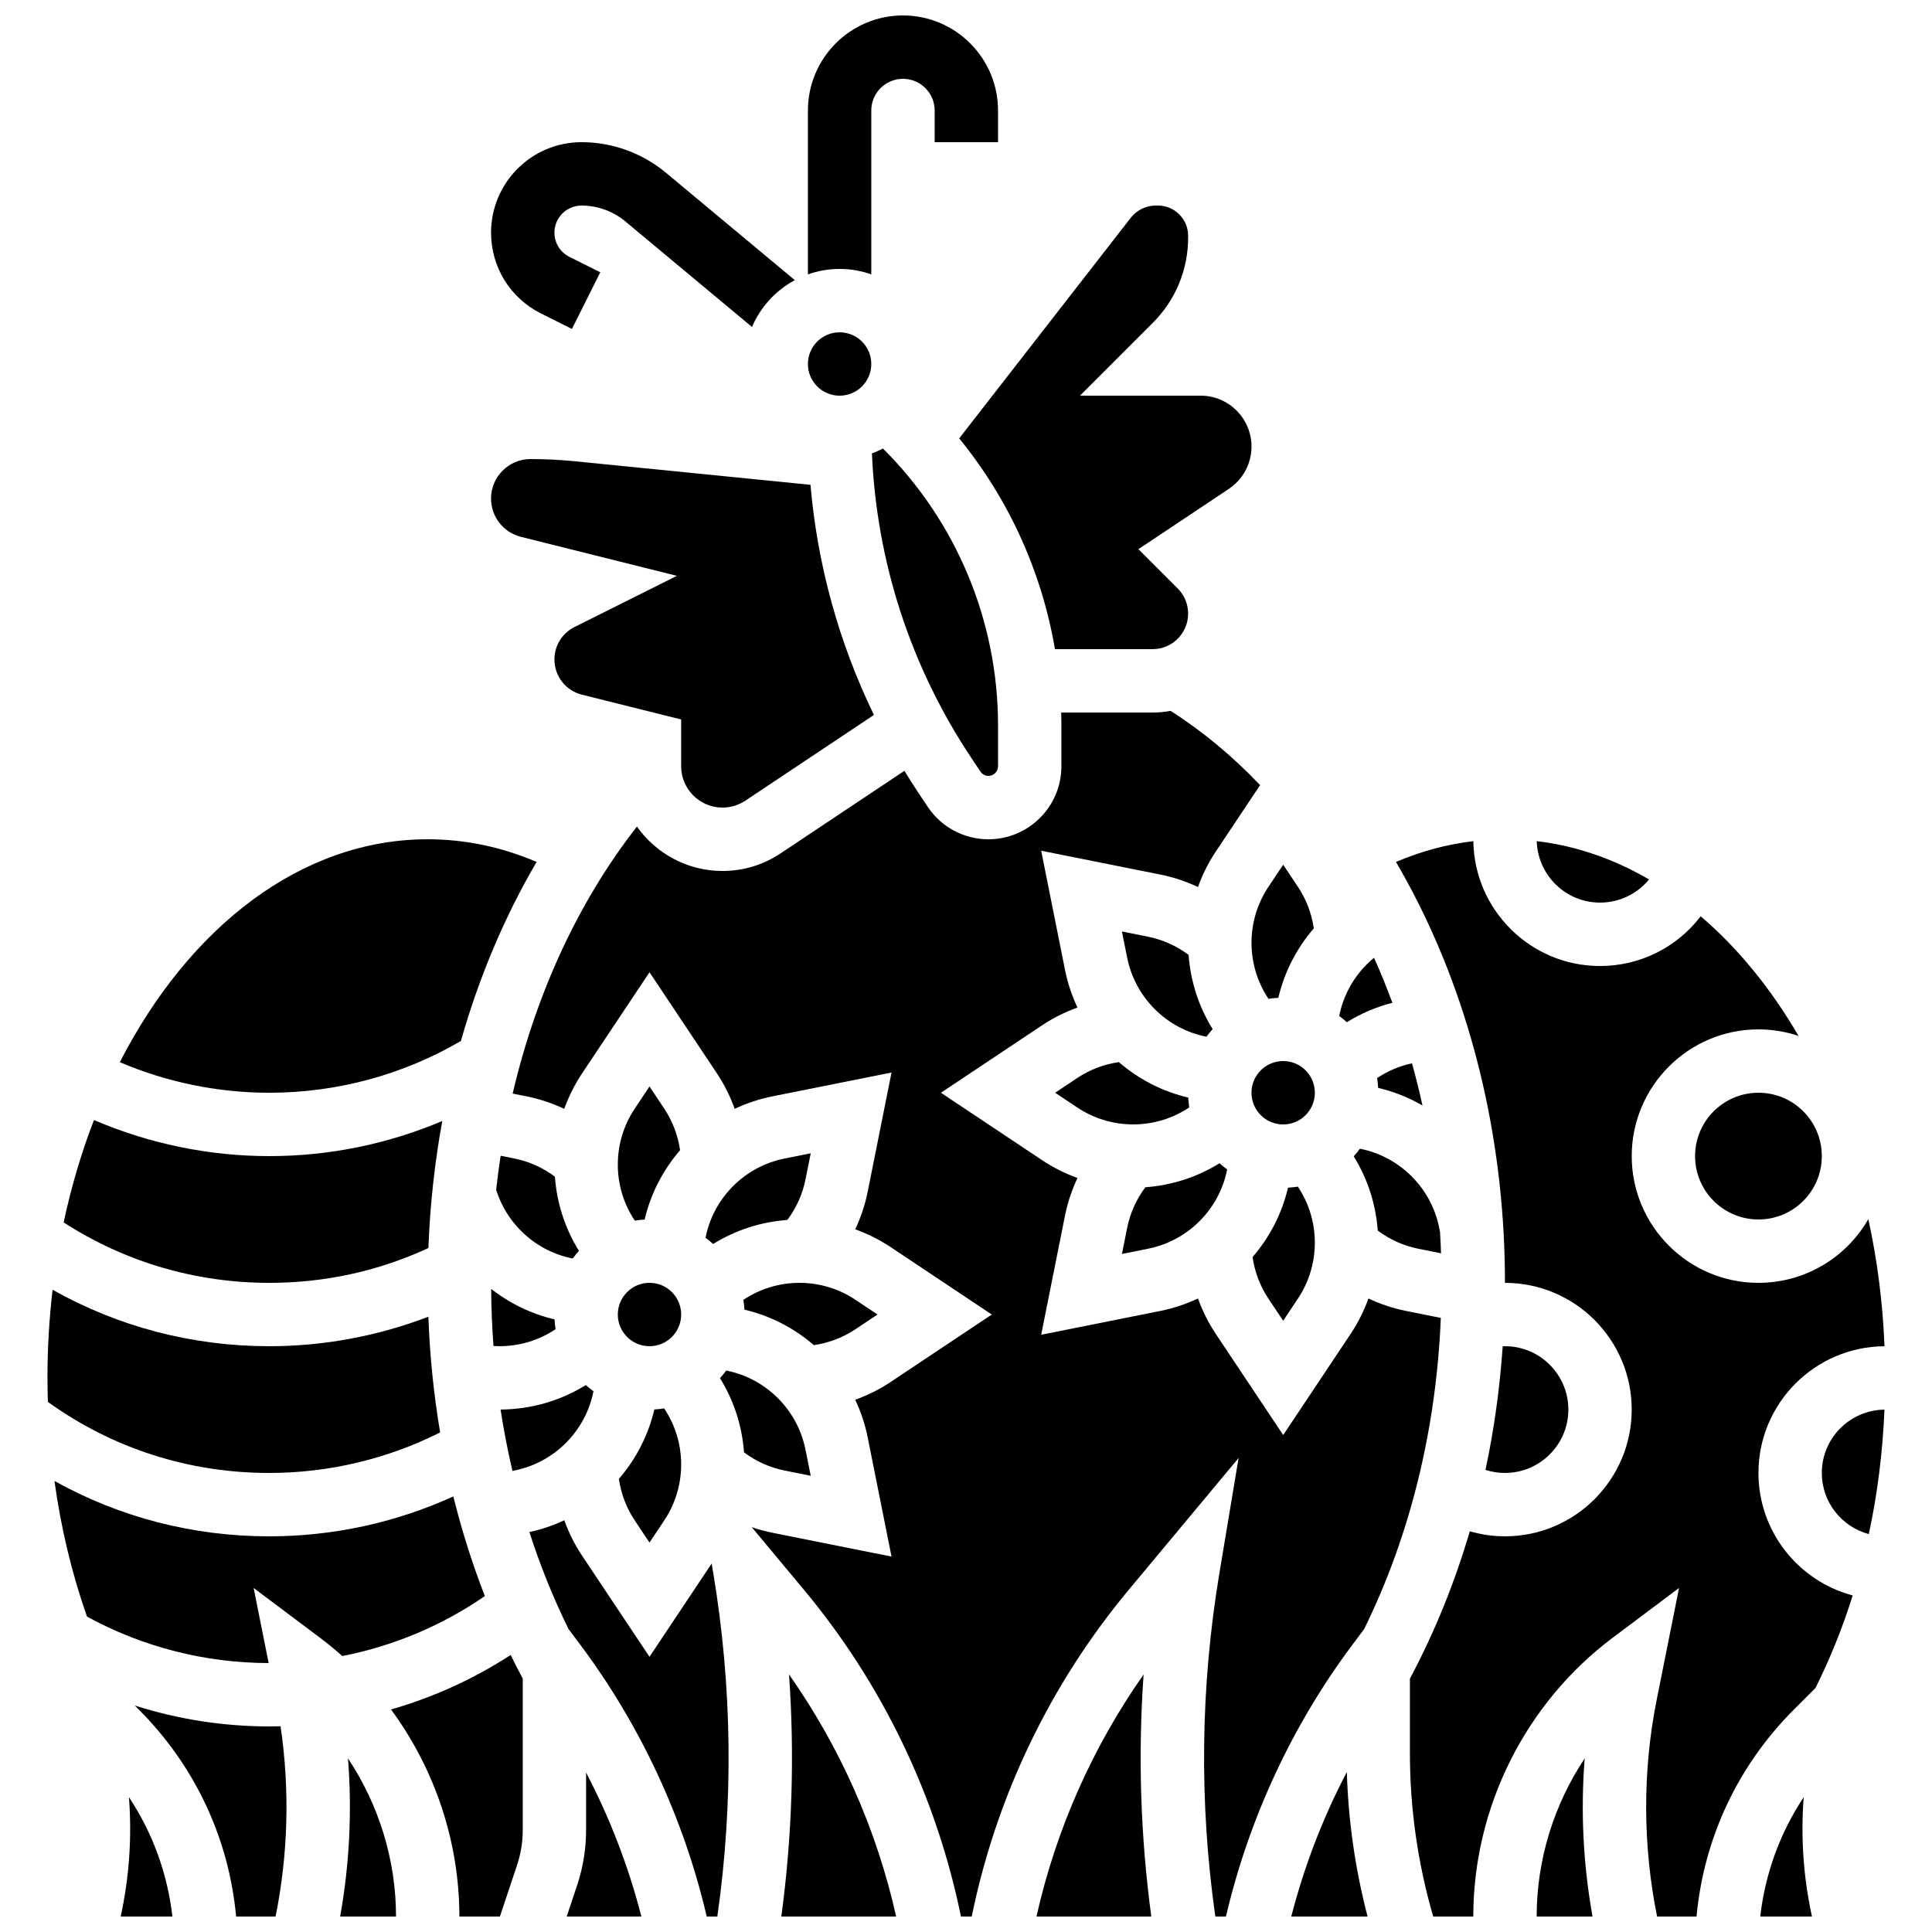 <?xml version="1.0" encoding="UTF-8"?>
<!-- Uploaded to: ICON Repo, www.iconrepo.com, Generator: ICON Repo Mixer Tools -->
<svg width="800px" height="800px" version="1.1" viewBox="144 144 512 512" xmlns="http://www.w3.org/2000/svg">
 <defs>
  <clipPath id="n">
   <path d="m358 148.09h51v68.906h-51z"/>
  </clipPath>
  <clipPath id="h">
   <path d="m179 595h41v56.902h-41z"/>
  </clipPath>
  <clipPath id="g">
   <path d="m175 620h15v31.902h-15z"/>
  </clipPath>
  <clipPath id="f">
   <path d="m234 609h15v42.902h-15z"/>
  </clipPath>
  <clipPath id="e">
   <path d="m486 613h21v38.902h-21z"/>
  </clipPath>
  <clipPath id="d">
   <path d="m551 609h16v42.902h-16z"/>
  </clipPath>
  <clipPath id="c">
   <path d="m610 620h15v31.902h-15z"/>
  </clipPath>
  <clipPath id="b">
   <path d="m513 366h131v285.9h-131z"/>
  </clipPath>
  <clipPath id="a">
   <path d="m279 332h247v319.9h-247z"/>
  </clipPath>
  <clipPath id="m">
   <path d="m247 582h36v69.902h-36z"/>
  </clipPath>
  <clipPath id="l">
   <path d="m294 613h20v38.902h-20z"/>
  </clipPath>
  <clipPath id="k">
   <path d="m284 546h54v105.9h-54z"/>
  </clipPath>
  <clipPath id="j">
   <path d="m351 587h31v64.902h-31z"/>
  </clipPath>
  <clipPath id="i">
   <path d="m418 587h32v64.902h-32z"/>
  </clipPath>
 </defs>
 <g clip-path="url(#n)">
  <path d="m374.9 216.71v-43.426c0-4.629 3.766-8.398 8.398-8.398 4.629 0 8.398 3.766 8.398 8.398v8.398h16.793v-8.398c0-13.891-11.301-25.191-25.191-25.191s-25.191 11.301-25.191 25.191v43.43c2.629-0.934 5.453-1.445 8.398-1.445 2.941 0 5.766 0.512 8.395 1.441z"/>
 </g>
 <path d="m287.38 227.08 8.188 4.094 7.512-15.02-8.188-4.094c-2.445-1.223-3.965-3.68-3.965-6.414 0-3.953 3.219-7.172 7.172-7.172 4.246 0 8.375 1.496 11.637 4.215l33.559 27.965c2.254-5.316 6.285-9.699 11.344-12.41l-34.148-28.457c-6.273-5.231-14.227-8.109-22.391-8.109-13.215 0-23.965 10.754-23.965 23.969 0 9.133 5.074 17.348 13.246 21.434z"/>
 <path d="m280.29 533.71c5.195-1.039 9.918-3.566 13.664-7.312 3.793-3.793 6.305-8.543 7.32-13.707-0.699-0.512-1.379-1.059-2.019-1.641-6.738 4.176-14.504 6.438-22.594 6.492 0.836 5.5 1.895 10.926 3.141 16.266z"/>
 <path d="m280.29 451.01-3.621-0.723c-0.457 2.984-0.848 5.996-1.184 9.023 1.289 4.098 3.543 7.84 6.59 10.887 3.793 3.793 8.543 6.305 13.707 7.32 0.512-0.699 1.059-1.379 1.641-2.019-3.668-5.918-5.856-12.633-6.367-19.664-3.176-2.383-6.844-4.039-10.766-4.824z"/>
 <path d="m282.06 286.27 41.32 10.332-27.141 13.57c-3.277 1.641-5.312 4.934-5.312 8.598 0 4.418 2.996 8.254 7.281 9.324l26.305 6.574v12.402c0 6.035 4.91 10.949 10.949 10.949 2.168 0 4.269-0.637 6.074-1.84l34.066-22.715c-9.281-19.121-14.973-39.734-16.816-60.98l-62.398-6.238c-3.902-0.391-7.871-0.59-11.793-0.59-5.769 0-10.465 4.695-10.465 10.465 0.004 4.809 3.262 8.98 7.93 10.148z"/>
 <path d="m374.9 240.46c0 4.641-3.762 8.398-8.398 8.398s-8.395-3.758-8.395-8.398c0-4.637 3.758-8.395 8.395-8.395s8.398 3.758 8.398 8.395"/>
 <path d="m266.14 419.87c4.832-16.984 11.582-32.965 20.07-47.453-9.328-3.981-19.004-6.004-28.871-6.004-33.516 0-63.258 23.309-81.586 59.078 12.445 5.309 25.98 8.098 39.605 8.098 17.93 0 35.418-4.738 50.781-13.719z"/>
 <path d="m272.49 566.98c-3.316-8.531-6.109-17.352-8.352-26.41-15.234 6.938-31.895 10.574-48.777 10.574-20.246 0-39.617-5.039-56.926-14.672 1.715 12.484 4.609 24.543 8.621 35.945 14.695 8.035 31.27 12.285 48.141 12.312l-3.981-19.902 17.578 13.188c2.051 1.535 4.023 3.16 5.922 4.852 13.516-2.637 26.406-8.059 37.773-15.887z"/>
 <g clip-path="url(#h)">
  <path d="m215.36 601.52c-12.152 0-24.176-1.891-35.641-5.531l1.035 1.035c14.902 14.902 23.902 34.145 25.82 54.875h10.457c3.344-16.539 3.793-33.73 1.316-50.422-0.996 0.027-1.996 0.043-2.988 0.043z"/>
 </g>
 <path d="m257.53 474.74c0.434-11.449 1.676-22.707 3.68-33.664-14.422 6.109-29.984 9.305-45.848 9.305-15.98 0-31.867-3.293-46.457-9.562-3.309 8.555-6.008 17.641-8.035 27.137 16.242 10.484 34.965 16.012 54.492 16.012 14.781 0 28.941-3.106 42.168-9.227z"/>
 <g clip-path="url(#g)">
  <path d="m175.98 651.9h13.707c-1.301-11.379-5.238-22.168-11.516-31.641 0.82 10.59 0.082 21.262-2.191 31.641z"/>
 </g>
 <path d="m260.64 523.61c-1.688-10.027-2.734-20.273-3.117-30.664-13.391 5.133-27.746 7.816-42.164 7.816-20.344 0-39.953-5.141-57.422-14.957-0.887 7.602-1.359 15.402-1.359 23.352 0 2.125 0.043 4.246 0.105 6.359 17.16 12.336 37.355 18.832 58.676 18.832 15.773 0 31.309-3.703 45.281-10.738z"/>
 <path d="m485.34 458.74c-1.594 6.773-4.793 13.062-9.398 18.395 0.566 3.93 1.984 7.691 4.203 11.02l3.906 5.859 3.906-5.859c2.938-4.406 4.488-9.535 4.488-14.832 0-5.356-1.578-10.488-4.508-14.855-0.848 0.141-1.719 0.23-2.598 0.273z"/>
 <path d="m508.95 429.7c0.133 0.852 0.223 1.723 0.27 2.602 4.137 0.973 8.09 2.543 11.754 4.668-0.832-3.777-1.758-7.504-2.781-11.18-3.305 0.703-6.43 2.027-9.242 3.91z"/>
 <path d="m375.07 264.15c1.246 28.84 10.289 56.625 26.367 80.746l2.394 3.59c0.473 0.707 1.266 1.133 2.117 1.133 1.402 0 2.543-1.141 2.543-2.543v-10.867c0-27.625-11.043-53.992-30.496-73.344-0.945 0.488-1.918 0.918-2.926 1.285z"/>
 <path d="m502.75 450.45c3.668 5.918 5.856 12.633 6.367 19.664 3.176 2.379 6.84 4.035 10.766 4.82l6.004 1.199c-0.066-1.898-0.152-3.793-0.27-5.68l-0.207-1.047c-1.039-5.191-3.566-9.918-7.312-13.66-3.793-3.793-8.543-6.305-13.707-7.32-0.516 0.703-1.062 1.379-1.641 2.023z"/>
 <path d="m568.02 383.2c5.16 0 9.867-2.332 12.988-6.141-9.309-5.418-19.309-8.918-29.758-10.148 0.273 9.027 7.68 16.289 16.77 16.289z"/>
 <path d="m626.8 450.38c0 9.277-7.516 16.793-16.793 16.793-9.273 0-16.793-7.516-16.793-16.793 0-9.273 7.519-16.793 16.793-16.793 9.277 0 16.793 7.519 16.793 16.793"/>
 <path d="m513 409.75c-1.508-4.062-3.121-8.051-4.867-11.934-0.66 0.543-1.297 1.117-1.906 1.727-3.793 3.793-6.305 8.543-7.32 13.707 0.699 0.512 1.379 1.059 2.019 1.641 3.746-2.32 7.809-4.051 12.074-5.141z"/>
 <path d="m492.45 433.59c0 4.637-3.758 8.398-8.398 8.398-4.637 0-8.395-3.762-8.395-8.398 0-4.637 3.758-8.398 8.395-8.398 4.641 0 8.398 3.762 8.398 8.398"/>
 <path d="m423.57 316.03h25.883c5.191 0 9.414-4.223 9.414-9.414 0-2.516-0.98-4.879-2.758-6.656l-10.422-10.422 23.969-15.98c3.758-2.508 6.004-6.699 6.004-11.219 0.004-7.438-6.043-13.484-13.477-13.484h-31.98l19.332-19.332c6.019-6.019 9.336-14.051 9.336-22.609v-0.422c0-2.144-0.836-4.156-2.352-5.672-1.516-1.512-3.527-2.348-5.672-2.348h-0.004-0.508c-2.637 0-5.078 1.199-6.699 3.281l-45.441 58.426c13.141 16.105 21.887 35.355 25.375 55.852z"/>
 <path d="m480.17 408.7c0.855-0.133 1.723-0.223 2.602-0.27 1.594-6.773 4.793-13.062 9.398-18.395-0.566-3.93-1.984-7.691-4.203-11.02l-3.91-5.859-3.906 5.859c-2.938 4.406-4.488 9.535-4.488 14.832 0 5.356 1.578 10.488 4.508 14.852z"/>
 <g clip-path="url(#f)">
  <path d="m234.14 651.9h14.809c0-15.023-4.559-29.625-12.73-41.914 1.105 13.98 0.402 28.129-2.078 41.914z"/>
 </g>
 <path d="m274.16 485.56c0.035 5.086 0.246 10.137 0.617 15.141 0.531 0.031 1.066 0.055 1.598 0.055 5.356 0 10.488-1.578 14.855-4.508-0.133-0.852-0.223-1.723-0.27-2.602-6.109-1.434-11.828-4.18-16.801-8.086z"/>
 <g clip-path="url(#e)">
  <path d="m486.2 651.9h20.219c-3.262-12.52-5.113-25.34-5.492-38.297-6.367 12.145-11.316 25.039-14.727 38.297z"/>
 </g>
 <path d="m461.89 467.62c3.793-3.793 6.305-8.543 7.32-13.707-0.699-0.512-1.379-1.059-2.019-1.641-5.918 3.668-12.633 5.856-19.664 6.367-2.379 3.176-4.035 6.84-4.82 10.766l-1.383 6.906 6.906-1.383c5.191-1.035 9.914-3.562 13.66-7.309z"/>
 <g clip-path="url(#d)">
  <path d="m563.96 609.99c-8.172 12.285-12.73 26.887-12.73 41.91h14.809c-2.481-13.785-3.184-27.934-2.078-41.91z"/>
 </g>
 <path d="m463.72 418.74c0.512-0.699 1.059-1.379 1.641-2.019-3.668-5.918-5.856-12.633-6.367-19.664-3.176-2.379-6.84-4.035-10.766-4.82l-6.906-1.383 1.383 6.906c1.039 5.195 3.566 9.918 7.312 13.664 3.785 3.789 8.539 6.305 13.703 7.316z"/>
 <path d="m429.48 429.68-5.859 3.906 5.859 3.906c4.406 2.938 9.535 4.488 14.832 4.488 5.356 0 10.488-1.578 14.855-4.508-0.133-0.852-0.223-1.723-0.27-2.602-6.773-1.594-13.062-4.793-18.395-9.398-3.93 0.566-7.691 1.988-11.023 4.207z"/>
 <g clip-path="url(#c)">
  <path d="m622 620.26c-6.277 9.473-10.215 20.262-11.516 31.641h13.707c-2.273-10.379-3.012-21.051-2.191-31.641z"/>
 </g>
 <path d="m626.8 534.35c0 7.758 5.297 14.285 12.457 16.207 2.285-10.66 3.68-21.707 4.144-32.988-9.168 0.102-16.602 7.586-16.602 16.781z"/>
 <path d="m559.63 517.55c0-9.258-7.535-16.793-16.793-16.793-0.203 0-0.402 0.02-0.605 0.027-0.77 11.141-2.289 22.094-4.566 32.754 1.652 0.531 3.391 0.809 5.172 0.809 9.258-0.004 16.793-7.539 16.793-16.797z"/>
 <g clip-path="url(#b)">
  <path d="m610.01 534.35c0-18.461 14.969-33.484 33.41-33.582-0.48-11.652-1.945-22.938-4.289-33.68-5.805 10.078-16.68 16.879-29.121 16.879-18.52 0-33.586-15.066-33.586-33.586 0-18.52 15.066-33.586 33.586-33.586 3.707 0 7.273 0.613 10.613 1.727-7.289-12.535-16.059-23.277-25.918-31.699-6.223 8.148-15.965 13.18-26.68 13.18-18.352 0-33.305-14.797-33.574-33.09-6.973 0.82-13.824 2.66-20.5 5.512 2.102 3.594 4.109 7.289 6.012 11.094 14.965 29.891 22.871 64.625 22.871 100.45 18.52 0 33.586 15.066 33.586 33.586s-15.066 33.586-33.586 33.586c-3.195 0-6.32-0.469-9.32-1.332-4.031 13.699-9.336 26.789-15.871 39.047v19.699c0 14.707 2.078 29.262 6.176 43.348l10.621 0.004c0-28.918 13.812-56.543 36.945-73.891l17.582-13.188-5.918 29.586c-3.773 18.867-3.719 38.609 0.098 57.492h10.457c1.918-20.73 10.918-39.973 25.824-54.879l5.695-5.695c3.887-7.769 7.18-15.973 9.863-24.52-14.363-3.812-24.977-16.918-24.977-32.461z"/>
 </g>
 <g clip-path="url(#a)">
  <path d="m505.52 575.71c12.164-24.723 19.105-52.914 20.312-82.453l-9.238-1.848c-3.461-0.691-6.789-1.82-9.945-3.301-1.184 3.277-2.746 6.426-4.707 9.371l-17.883 26.816-17.879-26.82c-1.957-2.938-3.516-6.086-4.699-9.367-3.156 1.48-6.484 2.602-9.953 3.297l-31.605 6.32 6.32-31.605c0.691-3.461 1.82-6.789 3.301-9.945-3.277-1.184-6.426-2.746-9.371-4.707l-26.82-17.879 26.82-17.879c2.938-1.957 6.086-3.516 9.367-4.703-1.48-3.152-2.602-6.484-3.297-9.953l-6.32-31.605 31.605 6.32c3.461 0.691 6.789 1.82 9.945 3.301 1.184-3.277 2.746-6.426 4.707-9.371l11.758-17.637c-7.246-7.621-15.188-14.238-23.719-19.676-1.547 0.285-3.141 0.441-4.769 0.441h-24.219c0.031 1.125 0.051 2.254 0.051 3.387v10.867c0 10.66-8.676 19.336-19.336 19.336-6.481 0-12.492-3.219-16.09-8.609l-2.394-3.59c-1.309-1.961-2.562-3.945-3.785-5.949l-32.82 21.887c-4.574 3.051-9.895 4.66-15.391 4.66-9.355 0-17.641-4.656-22.668-11.77-15.441 19.762-26.684 44.059-32.938 70.762l3.727 0.746c3.461 0.691 6.789 1.82 9.945 3.301 1.184-3.277 2.746-6.426 4.707-9.371l17.887-26.824 17.879 26.82c1.957 2.938 3.516 6.086 4.699 9.367 3.156-1.48 6.484-2.602 9.953-3.297l31.605-6.32-6.32 31.605c-0.691 3.461-1.82 6.789-3.301 9.945 3.277 1.184 6.426 2.746 9.371 4.707l26.82 17.879-26.82 17.879c-2.938 1.957-6.086 3.516-9.367 4.703 1.48 3.152 2.602 6.484 3.297 9.953l6.32 31.605-31.605-6.32c-1.852-0.371-3.664-0.875-5.438-1.473l13.832 16.598c20.82 24.984 35.117 54.793 41.617 86.598h2.848c6.496-31.805 20.797-61.613 41.617-86.598l29.109-34.934-5.09 30.547c-5.031 30.18-5.383 60.75-1.074 90.984h2.812c6.074-26.008 17.633-50.863 33.645-72.211z"/>
 </g>
 <path d="m314.83 467.21c1.594-6.773 4.793-13.062 9.398-18.395-0.566-3.93-1.984-7.691-4.203-11.02l-3.906-5.863-3.906 5.859c-2.938 4.406-4.488 9.535-4.488 14.832 0 5.356 1.578 10.488 4.508 14.855 0.848-0.137 1.715-0.227 2.598-0.27z"/>
 <path d="m317.41 517.52c-1.594 6.773-4.793 13.062-9.398 18.395 0.566 3.93 1.984 7.691 4.203 11.02l3.906 5.859 3.906-5.859c2.938-4.406 4.488-9.535 4.488-14.832 0-5.356-1.578-10.488-4.508-14.855-0.852 0.137-1.719 0.227-2.598 0.273z"/>
 <g clip-path="url(#m)">
  <path d="m247.62 597.02c11.594 15.738 18.117 35.004 18.117 54.879h10.742l4.551-13.648c0.996-2.992 1.504-6.106 1.504-9.258v-40.141c-1.102-2.066-2.168-4.156-3.199-6.269-9.805 6.367-20.508 11.238-31.715 14.438z"/>
 </g>
 <path d="m324.52 492.36c0 4.637-3.758 8.398-8.395 8.398-4.641 0-8.398-3.762-8.398-8.398s3.758-8.398 8.398-8.398c4.637 0 8.395 3.762 8.395 8.398"/>
 <g clip-path="url(#l)">
  <path d="m299.32 629c0 4.961-0.797 9.863-2.363 14.57l-2.777 8.336h19.797c-3.398-13.207-8.32-26.055-14.656-38.156z"/>
 </g>
 <g clip-path="url(#k)">
  <path d="m332.6 558.35-16.477 24.723-17.879-26.82c-1.957-2.938-3.516-6.086-4.699-9.367-2.938 1.379-6.035 2.434-9.254 3.129 2.867 8.895 6.332 17.48 10.367 25.688l2.988 3.984c16.012 21.352 27.57 46.203 33.645 72.211h2.812c4.305-30.234 3.953-60.809-1.074-90.984z"/>
 </g>
 <g clip-path="url(#j)">
  <path d="m351.06 651.9h30.434c-5.168-23.039-14.832-44.859-28.395-64.156 1.516 21.383 0.832 42.848-2.039 64.156z"/>
 </g>
 <path d="m358.85 535.1-1.383-6.906c-1.039-5.195-3.566-9.918-7.312-13.664-3.793-3.793-8.543-6.305-13.707-7.32-0.512 0.699-1.059 1.379-1.641 2.019 3.668 5.918 5.856 12.633 6.367 19.664 3.176 2.379 6.84 4.035 10.766 4.82z"/>
 <path d="m338.29 458.32c-3.793 3.793-6.305 8.543-7.32 13.707 0.699 0.512 1.379 1.059 2.019 1.641 5.918-3.668 12.633-5.856 19.664-6.367 2.379-3.176 4.035-6.84 4.82-10.766l1.383-6.906-6.906 1.383c-5.191 1.035-9.914 3.562-13.66 7.309z"/>
 <g clip-path="url(#i)">
  <path d="m447.07 587.75c-13.562 19.297-23.227 41.117-28.395 64.156h30.434c-2.871-21.309-3.555-42.773-2.039-64.156z"/>
 </g>
 <path d="m341.01 488.47c0.133 0.852 0.223 1.723 0.27 2.602 6.773 1.594 13.062 4.793 18.395 9.398 3.93-0.566 7.691-1.984 11.02-4.203l5.859-3.906-5.859-3.906c-4.406-2.938-9.535-4.488-14.832-4.488-5.352-0.004-10.484 1.578-14.852 4.504z"/>
</svg>